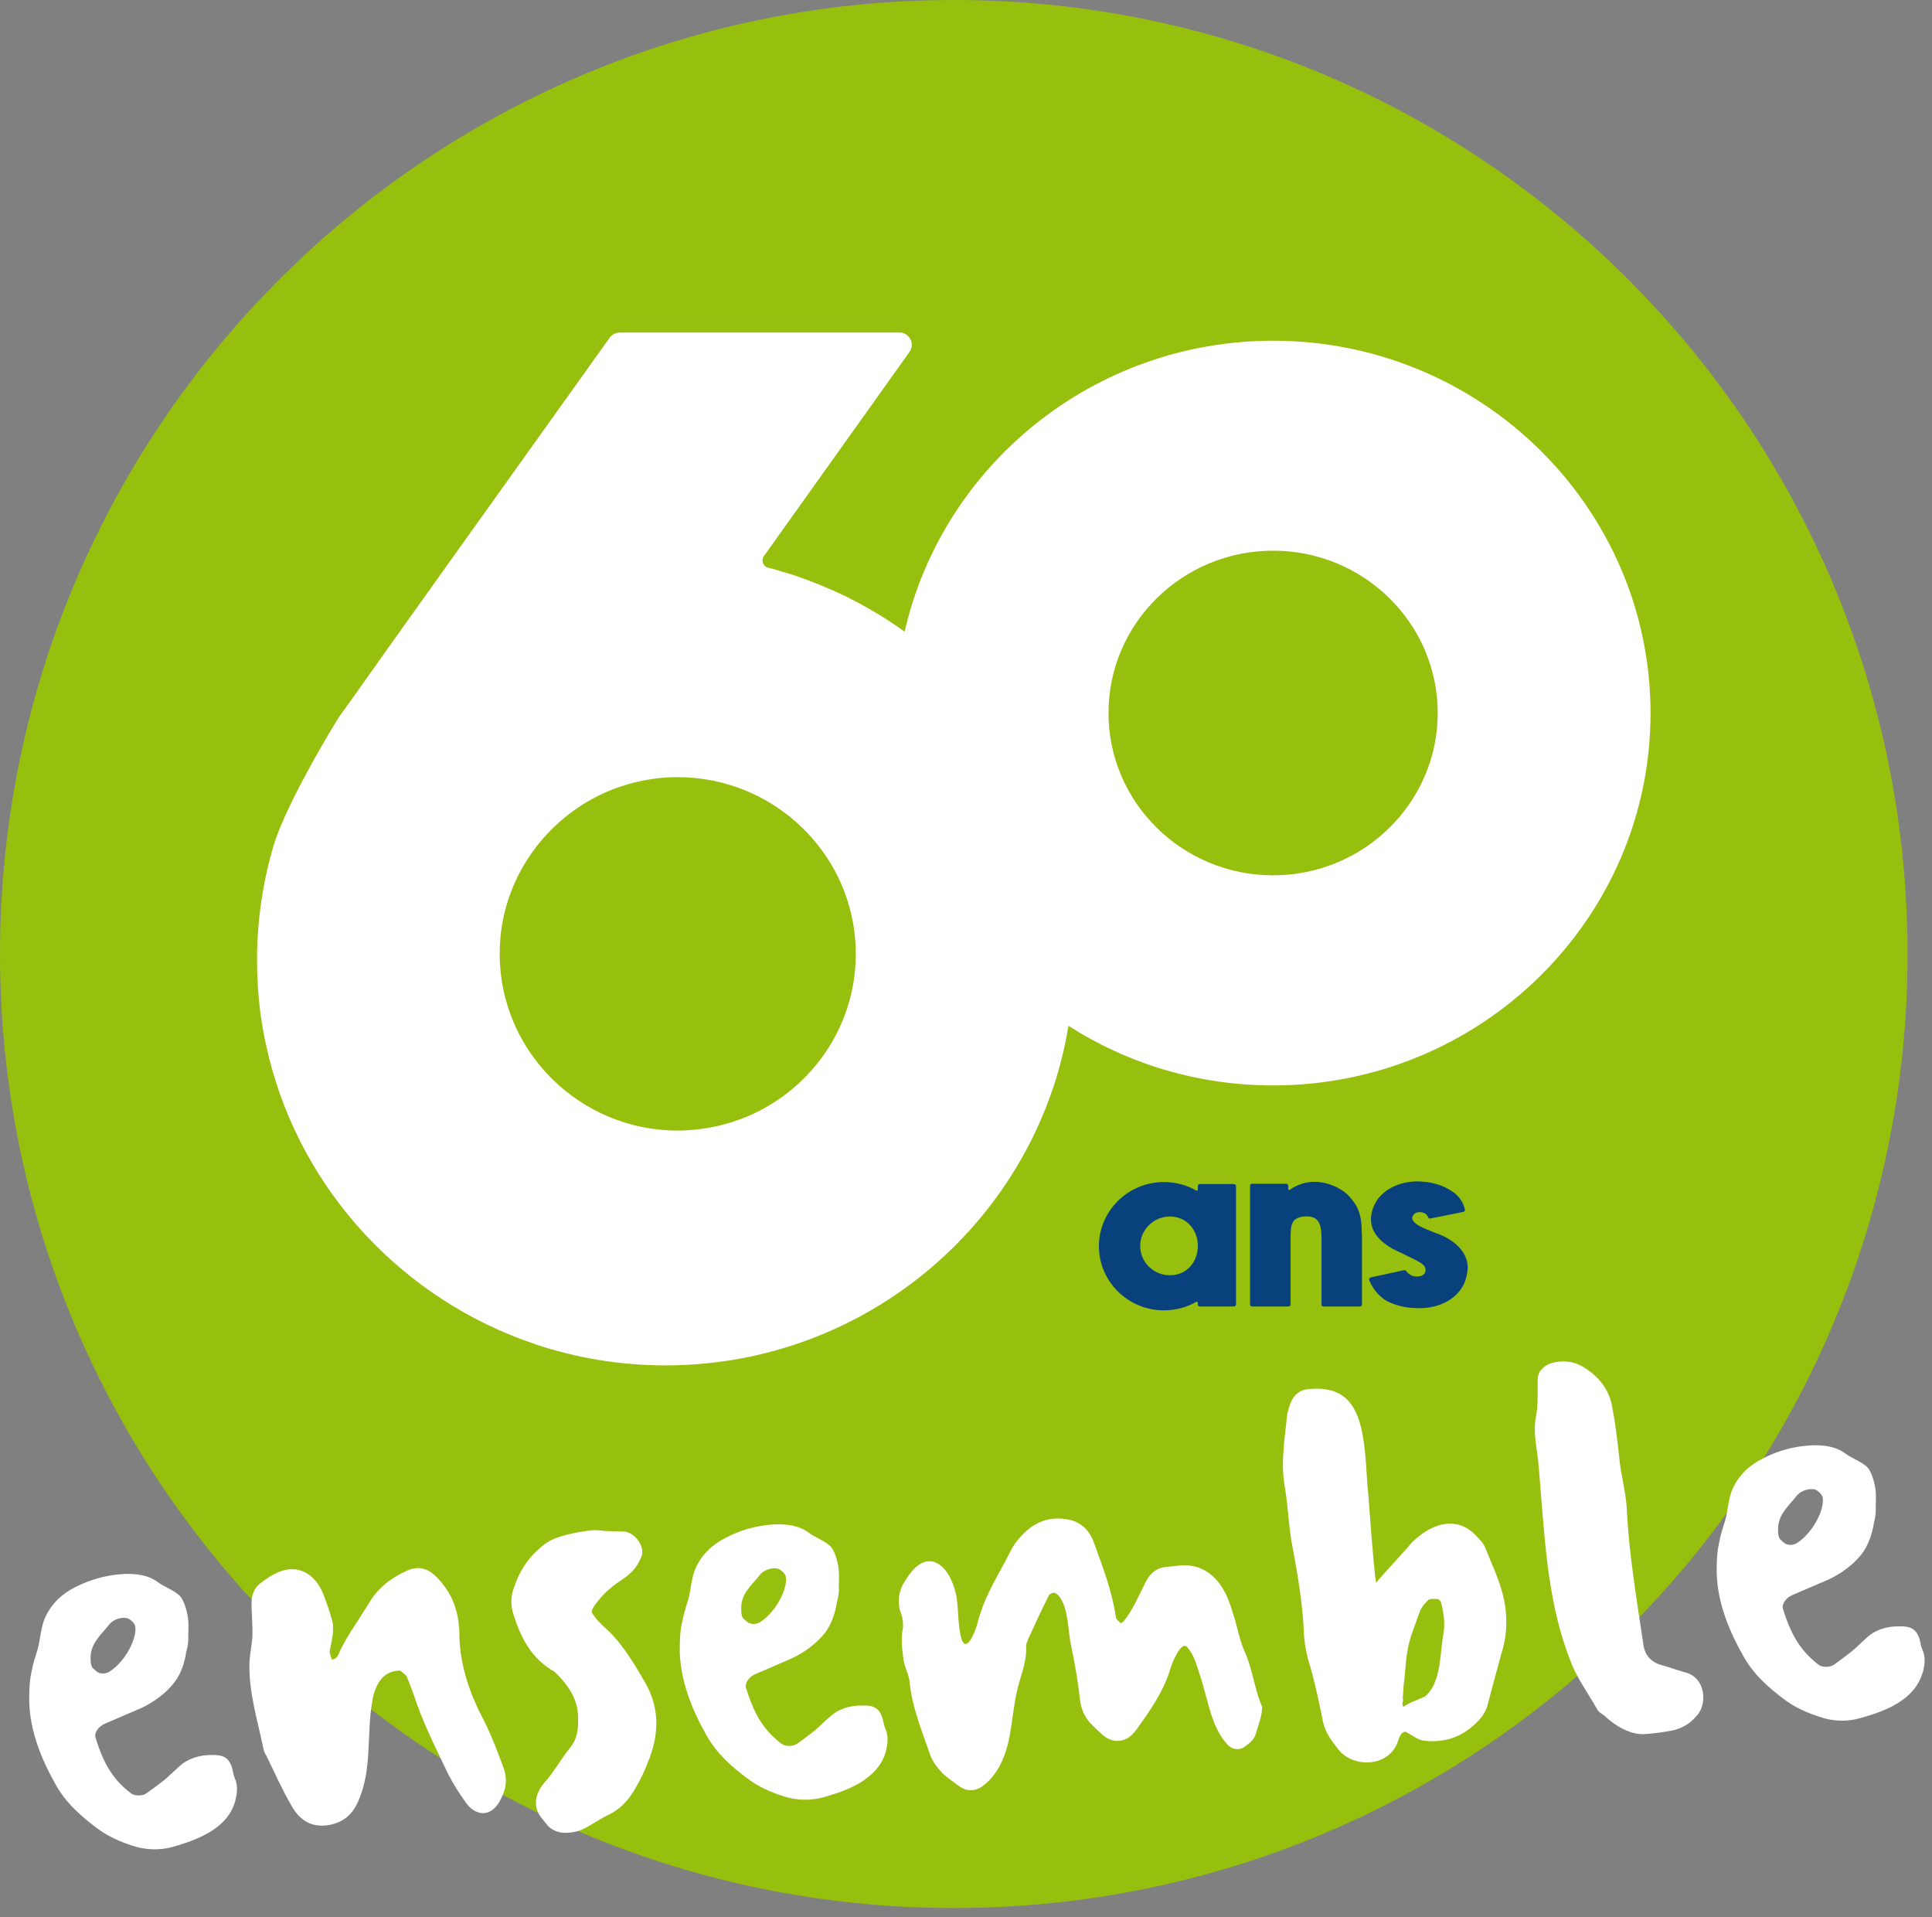 <?xml version="1.0" encoding="UTF-8"?>
<svg xmlns="http://www.w3.org/2000/svg" id="Calque_1" viewBox="0 0 125 124">
  <rect x="0" y="0" width="125" height="124" fill="#808080" stroke="none"/>
  <path d="m61.71,123.42c34.08,0,61.71-27.63,61.71-61.71S95.79,0,61.71,0,0,27.63,0,61.71s27.63,61.71,61.71,61.71Z" style="fill:#97bf0d;"></path>
  <path d="m79.97,76.7v7.68c0,.07-.06.13-.13.13h-2.21c-.07,0-.13-.06-.13-.13v-.12s-.05-.08-.1-.05c-.63.36-1.36.55-2.09.55-2.32,0-4.21-1.86-4.21-4.15s1.89-4.15,4.21-4.15c.74,0,1.46.19,2.09.55.04.02.1,0,.1-.05v-.24c0-.07.06-.13.13-.13h2.21c.07,0,.13.06.13.13h0Zm-2.47,3.89c0-1.05-.74-1.9-1.8-1.9s-1.93.85-1.93,1.9.86,1.9,1.93,1.9,1.8-.85,1.8-1.9Zm10.62-.68v4.47c0,.07-.06.13-.13.13h-2.36c-.07,0-.13-.06-.13-.13v-4.34c0-.29-.02-.63-.14-.91-.06-.12-.13-.21-.22-.28-.15-.12-.34-.17-.59-.17-.46,0-.81.15-.92.41-.13.27-.13.65-.13.95v4.34c0,.07-.06.13-.13.13h-2.36c-.07,0-.13-.06-.13-.13v-7.68c0-.07.06-.13.13-.13h2.21c.07,0,.13.06.13.13v.21c0,.05.06.08.1.05,1.79-1.23,3.53.13,3.54.15.06.05.12.1.18.15.81.81.94,1.47.94,2.64h.01Zm6.83,2.22c-.02.28-.09.57-.21.88-.47,1.01-1.57,1.61-2.93,1.61-.19,0-.38-.01-.58-.03-.61-.07-1.15-.23-1.6-.49-.46-.31-.81-.74-1.04-1.29-.03-.07.01-.16.09-.18l2.17-.47s.1.01.13.05c.15.23.41.34.55.35.33.04.51-.05.59-.13.09-.09.13-.2.11-.32-.03-.27-.2-.4-1.04-.81h-.01c-.17-.09-.37-.18-.61-.3-.16-.07-.31-.14-.46-.22h-.01s-.04-.03-.06-.04c-.75-.43-1.2-.96-1.31-1.56-.16-.86.39-1.6.51-1.74.17-.19.36-.36.58-.5.66-.42,1.51-.6,2.4-.49.53.06,1.01.2,1.43.43.2.11.38.23.55.37.11.1.47.45.58.99.02.07-.03.13-.1.15l-2.14.43c-.06.01-.12-.02-.14-.08-.06-.15-.19-.3-.47-.33-.19-.02-.36.03-.46.15-.08.09-.12.2-.09.3.04.14.19.37.99.69.16.06.3.12.45.18.19.06.37.14.53.21.51.24,1.68.92,1.61,2.18h.01Z" style="fill:#09417d;"></path>
  <path d="m15.19,115c-.1-.2-.12-.44-.17-.64-.21-.65-.55-.86-1.32-.84-.81,0-1.56.23-2.12.76-.3.26-.6.56-.91.83-.38.3-.8.61-1.18.88-.23.19-.75.19-.97.04-.13-.09-.25-.19-.39-.31-1.08-.93-1.57-2.1-1.95-3.32-.1-.3.19-.74.62-.91l2.35-1.01c.85-.41,1.58-.95,2.13-1.65.44-.58.67-1.29.77-1.99.1-.32.15-.67.13-1.02,0-.44.03-.55,0-1-.04-.45-.22-1.26-.57-1.62-.39-.35-.97-.55-1.4-.86-.64-.48-1.41-.55-2.17-.53-1.29.07-2.43.43-3.48,1.02-.81.49-1.36,1.11-1.7,1.94-.27.74-.26,1.5-.52,2.22-.17.49-.28,1.02-.37,1.51-.08.56-.08,1.08-.08,1.6.06,1.86.76,3.65,1.7,5.31.65,1.19,1.65,2.08,2.76,2.9.64.47,1.44.83,2.22,1.08.83.28,1.76.31,2.59.08.83-.24,1.65-.51,2.39-.95.85-.51,1.41-1.14,1.66-1.99h0c.13-.5.21-1.03-.03-1.53Zm-9.33-7.8c.02-.93.67-1.44,1.25-2.17.26-.29.81-.48,1.19-.33.13.06.34.21.44.45.17.71-.56,2.28-1.67,2.99-.31.17-.68.16-.94-.13-.09-.09-.29-.12-.27-.81Zm26.74,7.2c-.4-1.04-.77-2.09-1.28-3.09-.9-1.69-1.57-3.55-1.6-5.59.02-.28-.04-.55-.06-.86-.17-1.16-.65-2.09-1.43-2.86-.62-.65-1.3-.7-1.97-.37-.97.45-1.81,1.07-2.42,2.12-.39.62-.79,1.24-1.19,1.86-.22.33-.39.69-.57,1.01-.18.33-.19.64-.59.74-.09-.17-.15-.37-.16-.54.06-.35.15-.7.2-1.09.02-.27.04-.59-.02-.83-.17-.64-.38-1.25-.62-1.85-.55-1.31-1.64-1.85-2.82-1.38-.43.17-.85.45-1.23.75-.35.24-.55.71-.56,1.16-.02.76.08,1.51.05,2.28-.04.55-.16,1.12-.19,1.67-.06,1.9.52,3.73.9,5.57.02.17.11.34.21.5.52,1.07,1.01,2.18,1.61,3.2.57,1.03,1.41,1.45,2.48,1.24.84-.17,1.44-.63,1.82-1.49.97-2.15.52-4.44.95-6.62h-.01c.21-.99.66-1.86,1.8-1.87.12.13.29.19.39.35.19.4.34.84.5,1.28.58,1.78,1.43,3.42,2.2,5.05.34.67.75,1.3,1.15,1.86.55.79,1.54,1.05,2.18-.07.39-.69.54-1.32.28-2.13Zm9.1-5.64c-.7-1.19-1.39-2.38-2.44-3.37-.34-.29-.69-.64-.92-1.01-.05-.03-.05-.07-.05-.1-.02-.24.31-.61.46-.79.23-.3.49-.56.79-.79.38-.34.89-.59,1.26-.96.31-.27.52-.63.69-1.02.28-.62-.36-1.57-1.09-1.65-.37-.01-.69-.02-1.01-.03-.36,0-.69-.08-1.01-.06-.37.03-.72.09-1.08.15-.48.11-1.03.22-1.5.43-.39.17-.74.44-1.04.73-.71.65-1.18,1.45-1.47,2.3-.24.61-.28,1.2-.07,1.84.48,1.49,1.11,2.82,2.66,3.71.87.83,1.51,1.75,1.52,2.93.02.72-.02,1.42-.57,2.05-.37.45-.65.95-1.02,1.43-.22.36-.52.66-.77.99-.51.76-.5,1.53.12,2.2.09.13.22.26.31.39.35.32.77.46,1.25.42.36-.02.72-.09,1.03-.25.58-.28,1.08-.66,1.62-.91.78-.37,1.26-.93,1.66-1.58.35-.59.64-1.16.87-1.77.75-1.79.82-3.55-.2-5.28Zm15.57,3.03c-.09-.2-.11-.44-.17-.64-.2-.64-.55-.86-1.31-.83-.81-.01-1.56.22-2.12.75-.31.26-.61.56-.91.83-.38.31-.8.61-1.18.89-.23.18-.76.19-.97.03-.13-.09-.26-.18-.39-.31-1.08-.92-1.57-2.1-1.95-3.32-.1-.3.19-.74.62-.91.78-.33,1.57-.67,2.34-1.01.86-.41,1.58-.95,2.14-1.64.44-.59.67-1.3.78-2,.09-.32.15-.67.12-1.01,0-.45.03-.56,0-1.01-.03-.44-.21-1.26-.56-1.61-.39-.36-.98-.55-1.4-.87-.64-.47-1.42-.55-2.18-.53-1.29.07-2.43.43-3.47,1.03-.81.48-1.37,1.11-1.71,1.93-.27.75-.25,1.5-.52,2.22-.16.5-.28,1.02-.37,1.51-.08.57-.08,1.09-.08,1.6.07,1.87.77,3.65,1.7,5.31.66,1.19,1.65,2.09,2.76,2.9.64.47,1.44.83,2.22,1.08.83.28,1.76.31,2.59.08s1.66-.51,2.39-.94c.85-.52,1.41-1.15,1.67-2h0c.12-.5.2-1.03-.04-1.53Zm-9.31-7.8c0-.93.66-1.43,1.25-2.17.25-.29.81-.47,1.18-.33.12.06.34.21.44.45.18.71-.56,2.29-1.67,3-.31.16-.67.16-.94-.14-.09-.09-.29-.11-.26-.81Zm33.68,6.38c-.04-.1-.05-.17-.1-.27-.35-.87-.58-2.34-.97-3.18-.34-.7-.47-1.48-.69-2.23-.11-.3-.17-.57-.27-.84-.58-1.76-1.7-2.67-3.14-2.6-.41.03-.77.09-1.17.12-.47.08-.85.38-1.14.89-.46.9-.86,1.87-1.45,2.6-.08.08-.2.15-.2.12-.12-.1-.29-.22-.31-.36-.24-1.67-.84-3.22-1.41-4.8-.35-.98-1-1.45-1.85-1.56-1.39-.2-2.43.43-3.31,1.64-.03.08-.11.15-.14.22-.77,1.58-1.75,2.97-2.22,4.77-.22.89-.91,2.36-1.16.68-.13-.71-.11-1.47-.21-2.2-.14-.79-.55-2.03-1.47-2.34-.82-.25-1.48.59-1.84,1.18-.47.69-.57,1.46-.27,2.23.1.27.12.62.1.86-.15.7-.05,1.39.04,2.08.07.48.35.94.39,1.42.16,1.61.76,3.06,1.27,4.54.17.58.53,1,.88,1.39.35.29.69.54,1.03.79.51.37,1.04.37,1.54.02.99-.74,1.51-1.92,1.76-3.29.17-.95.26-1.96.47-2.87.21-.95.63-1.82.59-2.85-.01-.21.09-.39.16-.57.42-.93.84-1.82,1.29-2.72.07-.15.27-.23.39-.21.12.03.29.19.39.36.51.79.48,2.14.68,3.06.25,1.19.46,2.42.59,3.62.09.61.37,1.12.76,1.5.18.19.35.35.57.54.74.75,1.7.63,2.28-.2.91-1.25,1.82-2.56,2.24-4.02.03-.14.63-1.77,1.06-1.36.44.49.61,1.13.83,1.81.57,1.73.74,3.48,1.88,4.6.3.25.75.29,1.09-.01.27-.2.57-.43.66-.82.16-.56.4-1.1.4-1.72l-.02-.02Zm15.62-7.12c-.24-1.02-.72-2.02-1.12-3.03-.1-.3-.33-.56-.55-.79-1.37-1.56-3.16-.8-4.36.47h.01c-.26.34-2.09,2.28-2.2,2.49,0-.07-.06-.3-.07-.44-.18-1.75-.31-3.51-.44-5.26-.14-1.34-.13-2.69-.39-3.99-.39-2.04-1.36-3.01-3.32-2.86-.08,0-.16,0-.24.02-.52.07-.86.37-1.07.87-.1.25-.16.47-.22.71-.16,1.57-.45,3.15-.16,4.76.22,1.29.24,2.61.5,3.9.33,1.74.62,3.49.72,5.24.02.87.16,1.65.43,2.49.33,1.16.59,2.42.84,3.64.17.68.57,1.17.98,1.7.85,1.11,3,1.19,3.73-.26.18-.32.19-.81.58-.9.42.2.76.49,1.13.57,1.27.18,2.41-.15,3.35-1.02.46-.41.78-.85.9-1.45.28-1.06.56-2.08.85-3.15.39-1.2.41-2.49.12-3.71Zm-3.89,2.54c-.2,1.13-.13,3.06-1.15,3.93-.08.04-.19.08-.27.13h-.02c-.2.08-.31.16-.47.2-.15.05-.58.29-.62.33-.08.04-.08.01-.08-.06-.05-.11-.02-.21.02-.28-.01-.1-.02-.17-.02-.24.02-.28.04-.56.06-.84.06-.32.15-1.67.21-1.99.2-1.16.35-1.34.78-2.59.16-.49.43-.69.58-.87.11-.12.36-.07.52-.08.16-.04.28.09.34.29.17.68.27,1.37.12,2.07Zm15.64,2.38c-.5-.14-.95-.31-1.45-.45-.74-.18-1.14-.67-1.23-1.32-.43-2.91-.92-5.75-1.07-8.68-.05-1.21-.42-2.39-.51-3.59-.12-1.06-.24-2.09-.44-3.12-.15-.88-.61-1.65-1.38-2.25-.74-.57-1.32-.8-2.31-.65-.6.11-1.13.53-1.13,1.09-.02.76.04,1.59-.1,2.36-.24,1.13.09,2.23.17,3.37.04.52.08,1.04.12,1.52.32,3.78.52,7.44,1.97,11.1.41,1.04,1.13,2.02,1.69,3.02.09.17.26.26.43.38.56.51,1.04.85,1.78,1.11.29.09.62.13.9.11.6-.05,1.24-.13,1.83-.25.6-.15,1.1-.46,1.47-.91.72-.7.66-2.5-.74-2.84Zm15.36-1.49c-.1-.21-.12-.45-.17-.65-.21-.64-.55-.85-1.32-.83-.81-.01-1.56.22-2.12.75-.3.27-.6.57-.91.83-.38.31-.8.62-1.18.89-.23.19-.75.19-.97.04-.13-.09-.25-.19-.39-.32-1.07-.92-1.57-2.1-1.95-3.31-.1-.31.19-.74.62-.91.78-.34,1.57-.68,2.35-1.01.85-.41,1.58-.95,2.13-1.65.44-.59.67-1.3.78-2,.09-.32.14-.66.12-1.01,0-.45.03-.56,0-1-.04-.45-.22-1.27-.57-1.62-.39-.35-.97-.55-1.4-.86-.64-.48-1.41-.55-2.17-.53-1.29.06-2.43.42-3.48,1.02-.81.48-1.36,1.11-1.7,1.93-.27.75-.25,1.51-.52,2.22-.17.5-.28,1.03-.37,1.52-.08.56-.08,1.08-.08,1.6.06,1.86.76,3.64,1.7,5.3.65,1.2,1.65,2.09,2.76,2.91.64.47,1.44.82,2.22,1.07.83.29,1.76.32,2.59.08.83-.23,1.65-.5,2.39-.94.85-.51,1.41-1.15,1.66-2h.01c.13-.5.21-1.02-.03-1.52Zm-9.33-7.8c.02-.94.67-1.44,1.25-2.18.27-.29.82-.47,1.19-.33.13.06.34.22.44.45.17.71-.56,2.29-1.67,3-.31.17-.68.16-.94-.13-.09-.1-.29-.12-.27-.81ZM82.37,22.04c-11.63,0-21.39,8.07-23.84,18.82-.58-.42-1.17-.81-1.78-1.18-.03-.01-.05-.03-.08-.04-.02-.02-.04-.03-.07-.04-.26-.16-.53-.31-.8-.46-.09-.06-.19-.11-.29-.16-.03-.02-.07-.04-.1-.06-.08-.04-.16-.08-.25-.12-.08-.04-.16-.08-.24-.13-.4-.19-.8-.38-1.22-.56-.07-.03-.15-.07-.23-.1-.08-.03-.15-.07-.23-.1-.27-.11-.55-.22-.83-.33-.27-.1-.54-.2-.8-.29-.15-.05-.3-.1-.45-.15-.03-.01-.07-.02-.1-.03-.39-.12-.77-.23-1.15-.34-.04,0-.07-.01-.11-.02-.03-.01-.07-.02-.1-.03h-.01c-.32-.08-.46-.47-.27-.74l9.42-13.21c.38-.53,0-1.26-.64-1.26h-18.1c-.26,0-.5.13-.65.33-1.1,1.55-5.87,8.2-10.17,14.23-1.61,2.26-3.16,4.43-4.43,6.21-.59.84-1.21,1.7-1.72,2.43-.65.9-1.14,1.59-1.21,1.69-1.22,1.96-3.54,6.03-4.22,8.29-.69,2.35-1.07,4.84-1.07,7.41,0,1.14.07,2.27.21,3.37.1.7.21,1.39.36,2.06,1.88,8.83,8.25,16.02,16.61,19.13l.69.24s.03,0,.05.02c.01,0,.03.01.04.02,2.66.89,5.5,1.38,8.46,1.38,13.12,0,24.03-9.52,26.08-21.96h.01c3.81,2.44,8.36,3.85,13.23,3.85,13.47,0,24.42-10.8,24.42-24.08s-10.95-24.09-24.42-24.09Zm-29.88,47.21c-1.79,2.02-4.29,3.4-7.1,3.77-.51.07-1.02.11-1.54.11-6.35,0-11.52-5.13-11.52-11.43,0-.36.02-.72.05-1.08.39-4.11,3-7.6,6.61-9.28,1.48-.68,3.13-1.07,4.86-1.07.61,0,1.21.05,1.79.14,5.5.86,9.73,5.59,9.73,11.29,0,2.9-1.09,5.54-2.88,7.55Zm29.88-12.63c-5.88,0-10.65-4.71-10.65-10.5s4.77-10.5,10.65-10.5,10.65,4.71,10.65,10.5-4.78,10.5-10.65,10.5Z" style="fill:#fff;"></path>
</svg>
